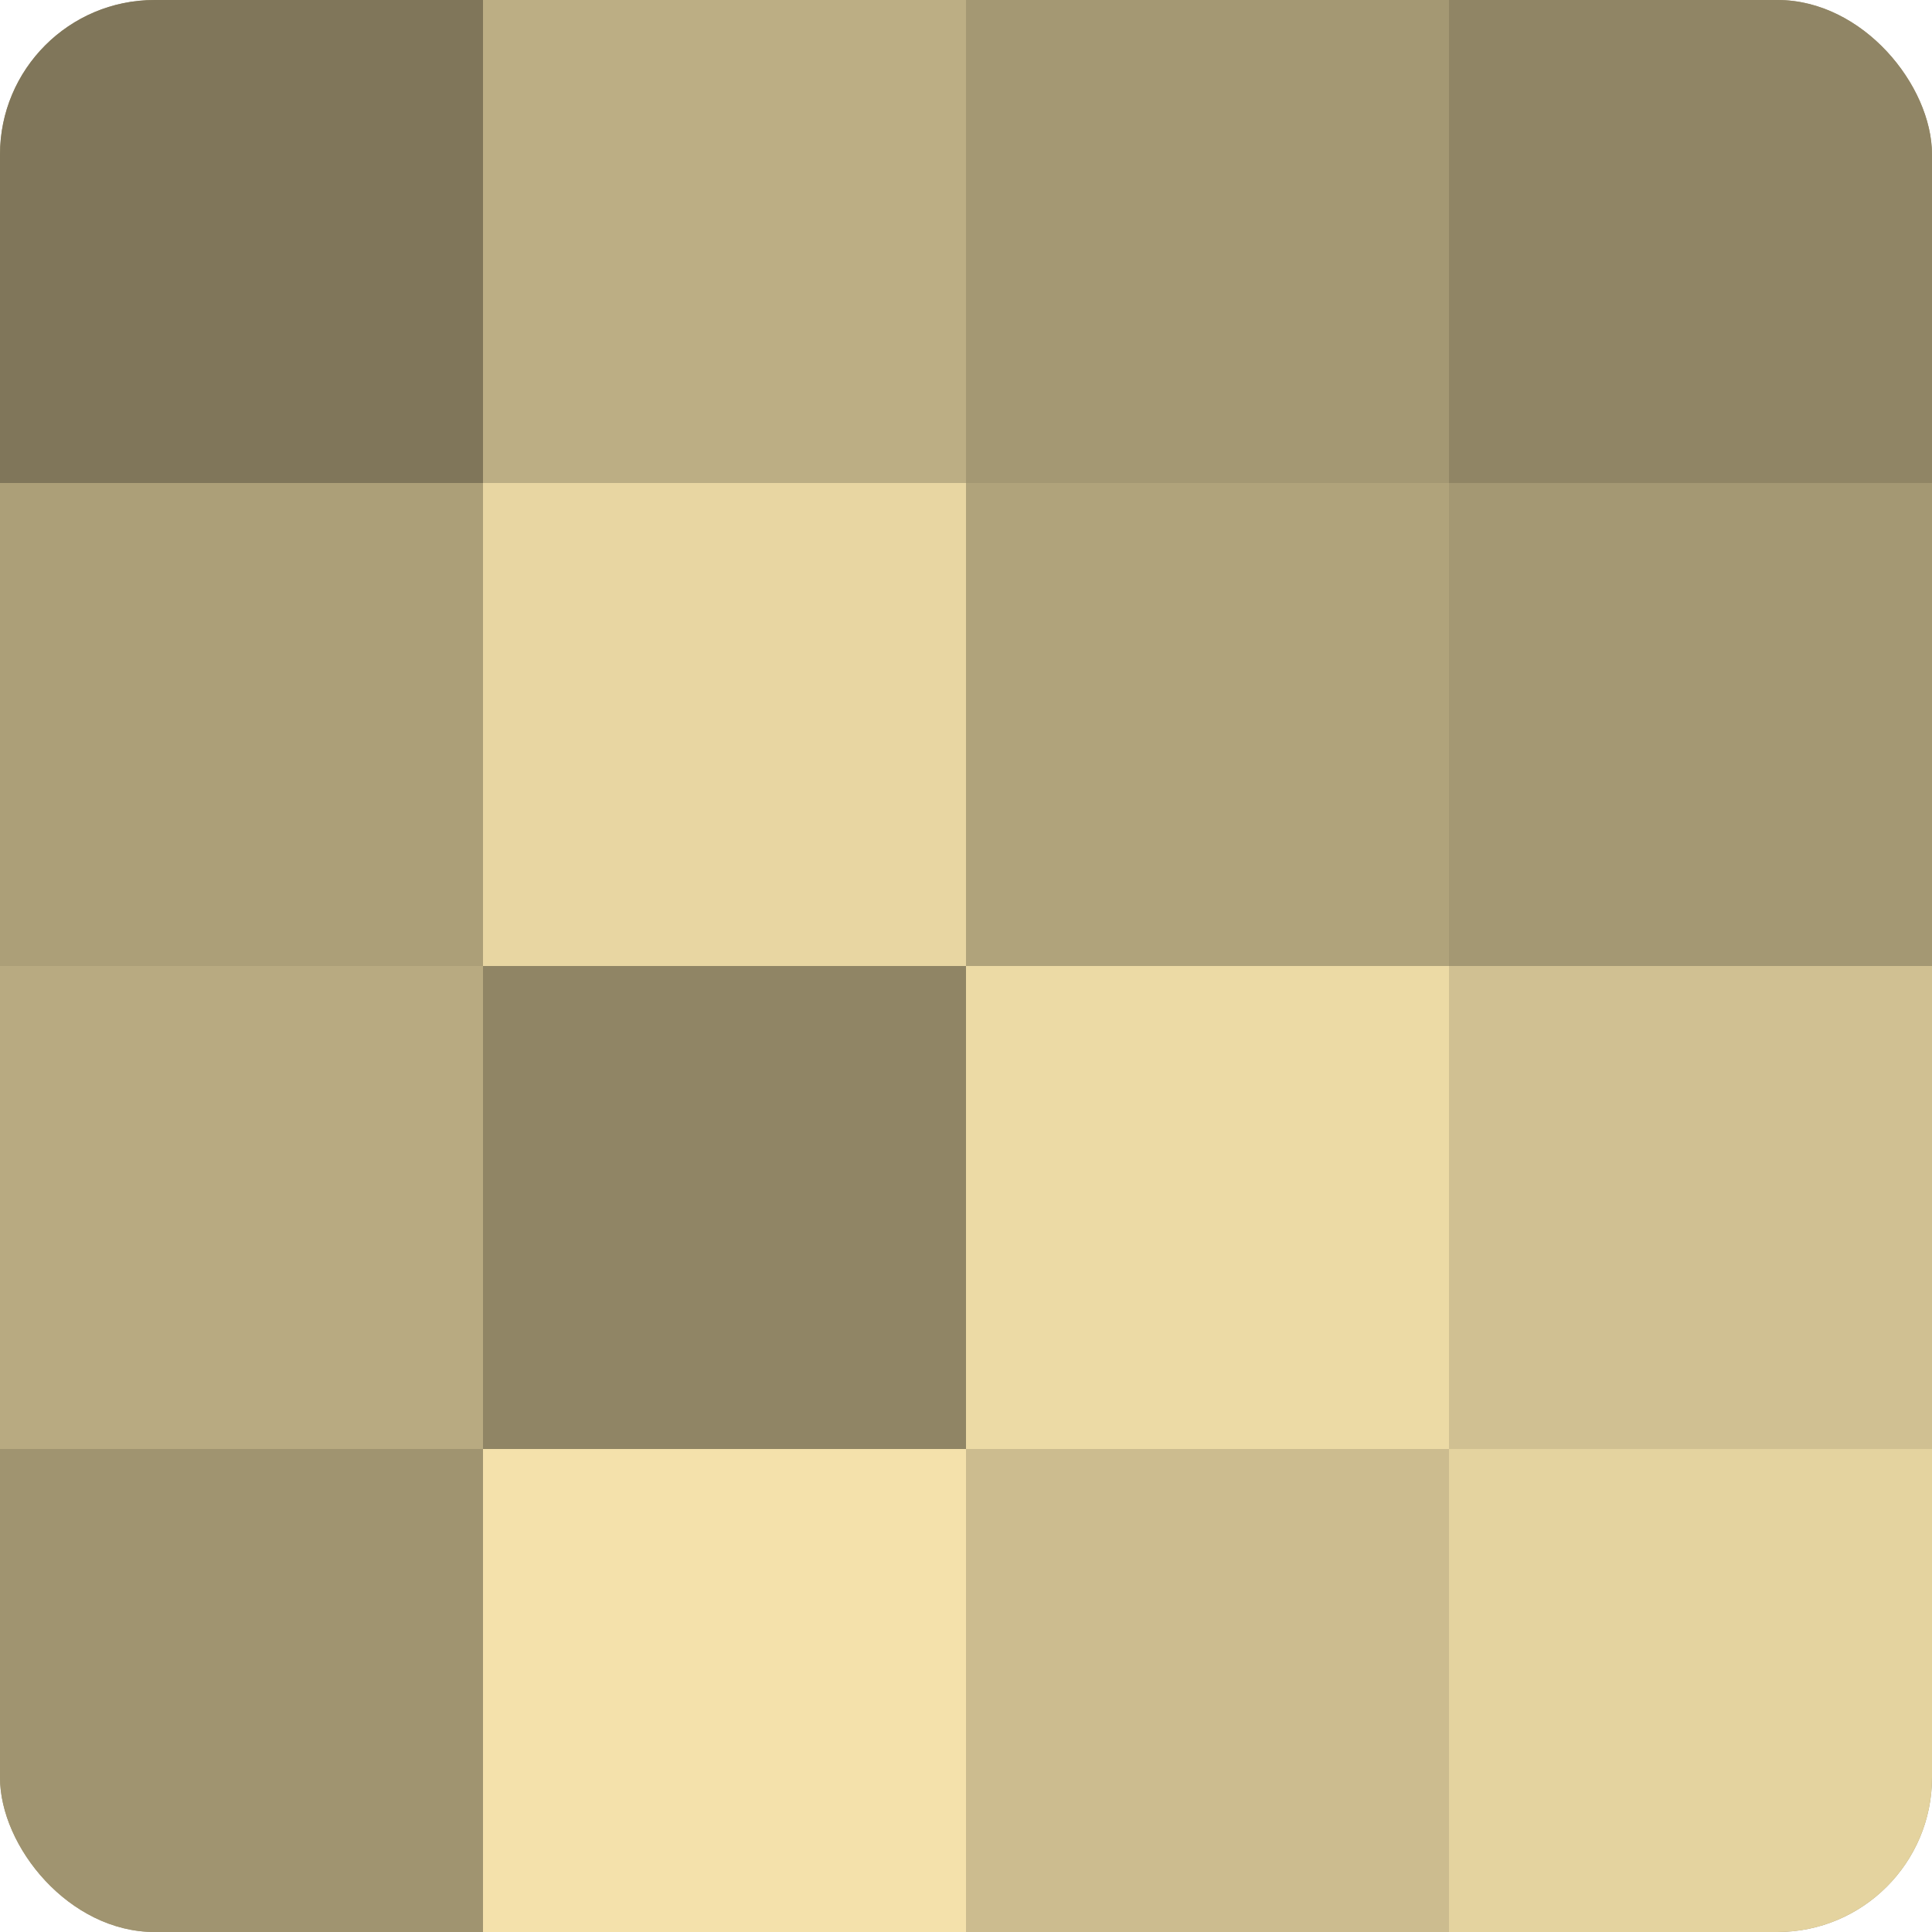<?xml version="1.0" encoding="UTF-8"?>
<svg xmlns="http://www.w3.org/2000/svg" width="60" height="60" viewBox="0 0 100 100" preserveAspectRatio="xMidYMid meet"><defs><clipPath id="c" width="100" height="100"><rect width="100" height="100" rx="8" ry="8"/></clipPath></defs><g clip-path="url(#c)"><rect width="100" height="100" fill="#a09470"/><rect width="25" height="25" fill="#80765a"/><rect y="25" width="25" height="25" fill="#ac9f78"/><rect y="50" width="25" height="25" fill="#b8aa81"/><rect y="75" width="25" height="25" fill="#a09470"/><rect x="25" width="25" height="25" fill="#bcae84"/><rect x="25" y="25" width="25" height="25" fill="#e8d6a2"/><rect x="25" y="50" width="25" height="25" fill="#908565"/><rect x="25" y="75" width="25" height="25" fill="#f4e1ab"/><rect x="50" width="25" height="25" fill="#a49873"/><rect x="50" y="25" width="25" height="25" fill="#b0a37b"/><rect x="50" y="50" width="25" height="25" fill="#ecdaa5"/><rect x="50" y="75" width="25" height="25" fill="#ccbc8f"/><rect x="75" width="25" height="25" fill="#908565"/><rect x="75" y="25" width="25" height="25" fill="#a49873"/><rect x="75" y="50" width="25" height="25" fill="#d0c092"/><rect x="75" y="75" width="25" height="25" fill="#e4d39f"/></g></svg>

